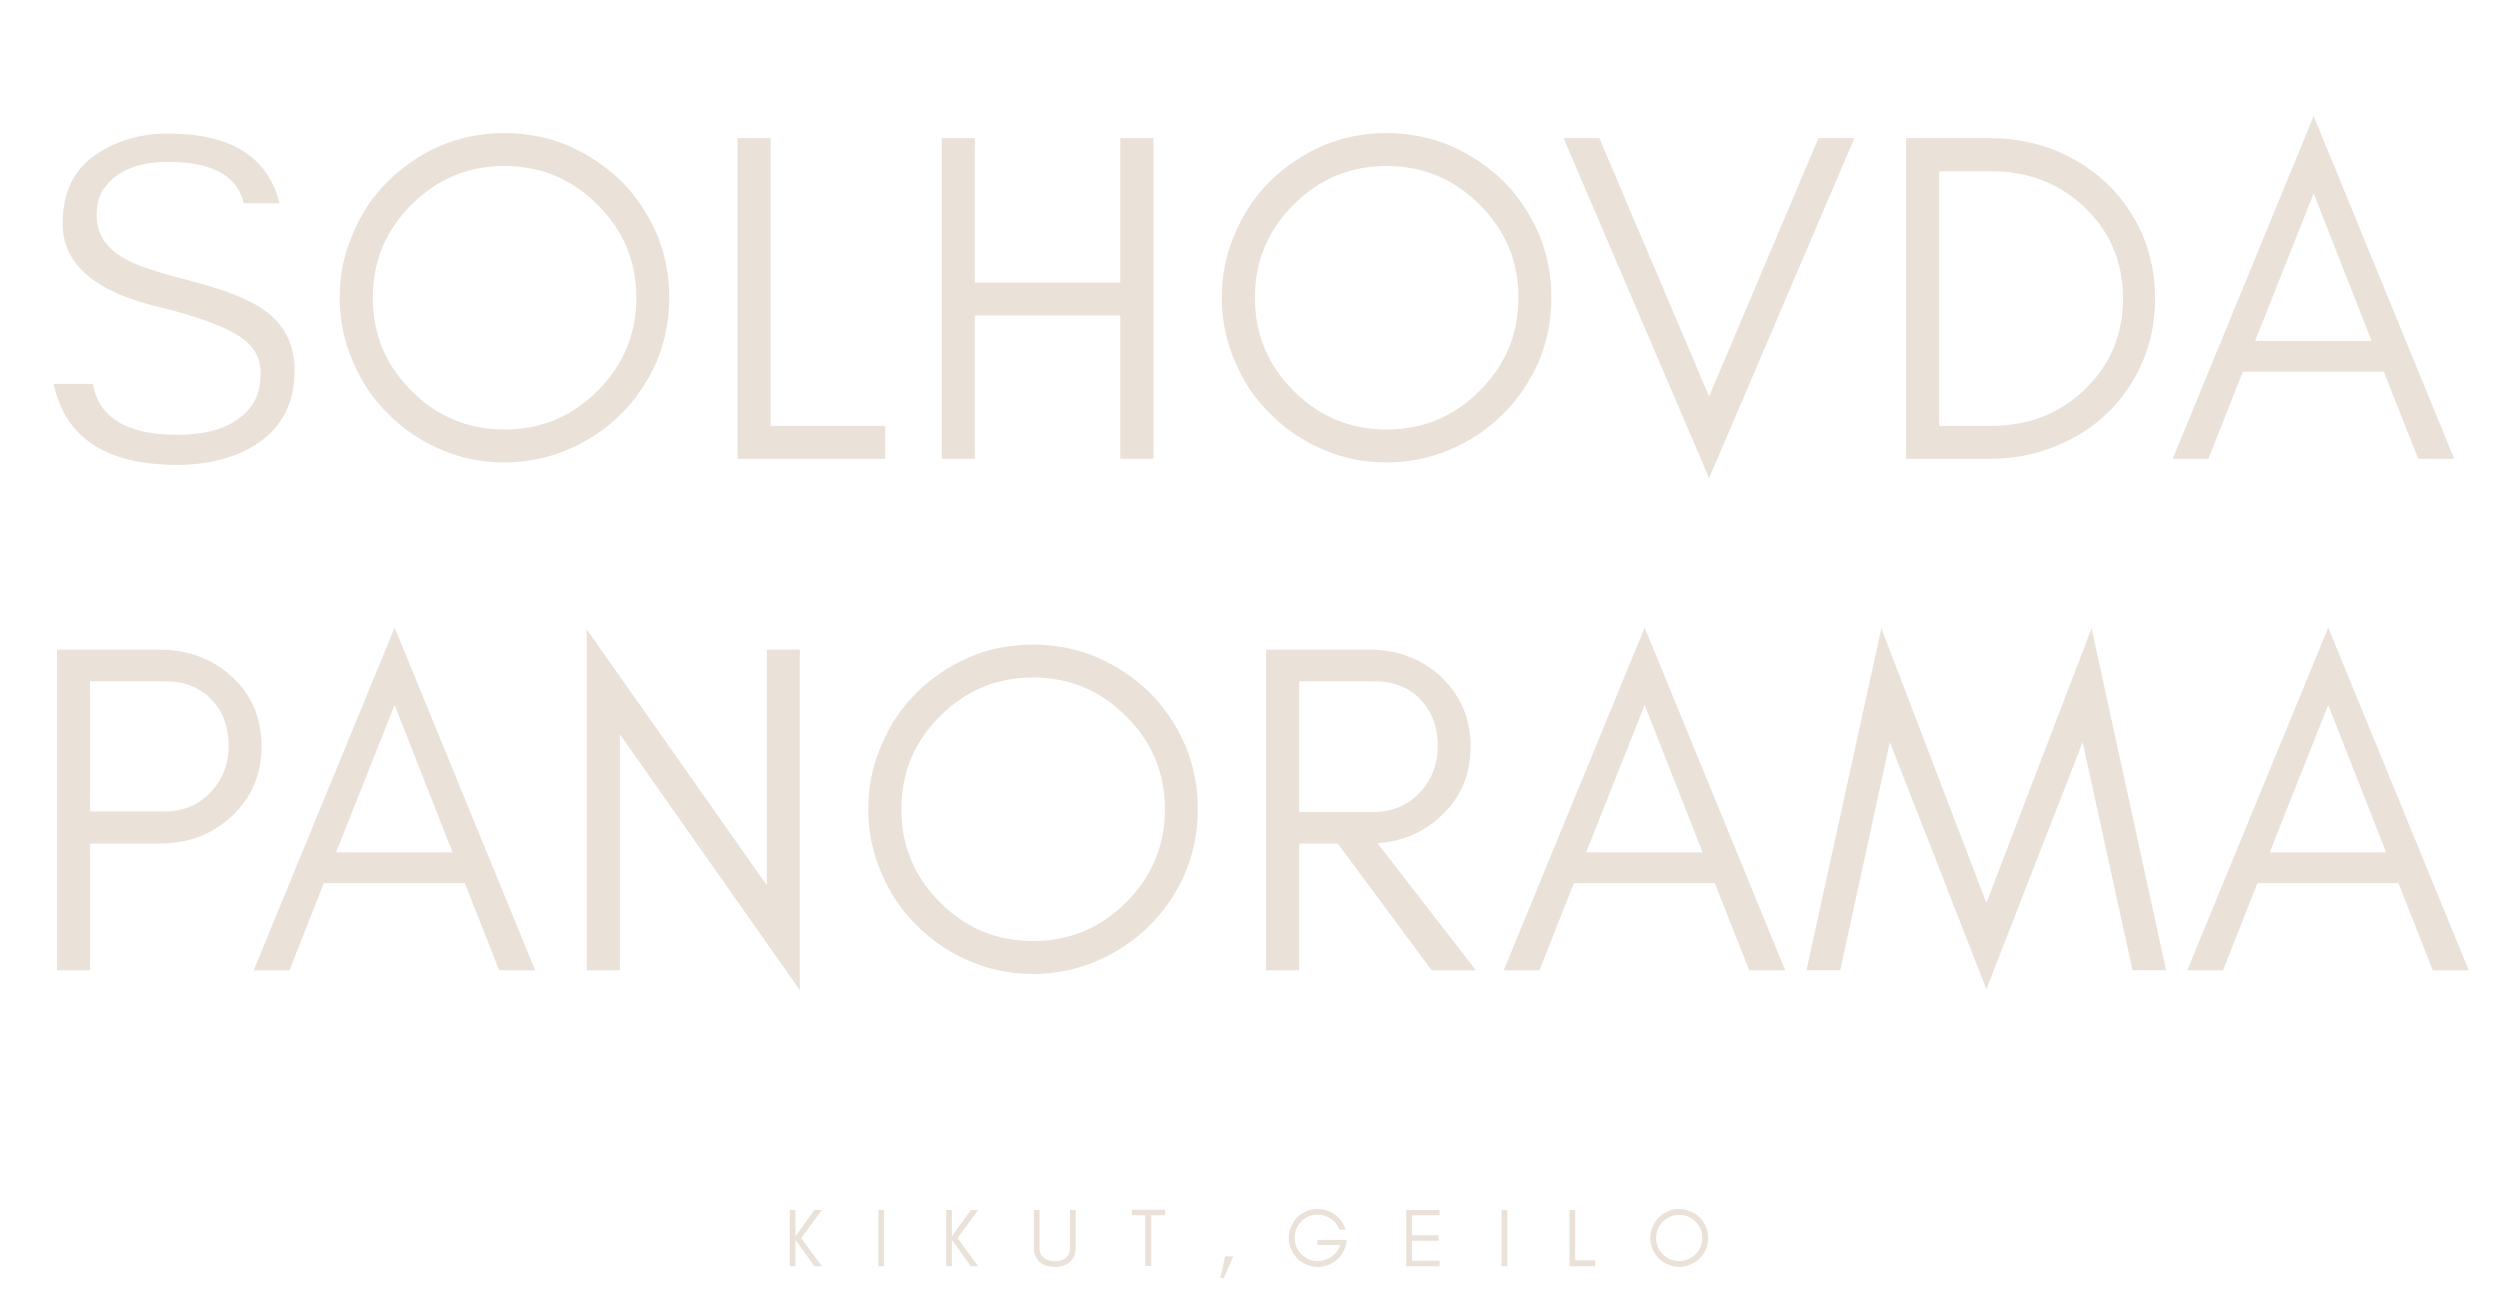 <svg width="511" height="265" viewBox="0 0 511 265" fill="none" xmlns="http://www.w3.org/2000/svg">
<mask id="mask0_12660_1244" style="mask-type:luminance" maskUnits="userSpaceOnUse" x="0" y="0" width="511" height="226">
<path d="M510.043 0H0V225.103H510.043V0Z" fill="white"/>
</mask>
<g mask="url(#mask0_12660_1244)">
<path d="M32.837 62.829C19.48 59.746 12.802 54.036 12.802 45.688C12.802 39.522 14.95 34.903 19.258 31.842C23.554 28.814 28.607 27.301 34.395 27.301C47.184 27.301 54.764 32.053 57.146 41.548H49.8C48.52 35.916 43.389 33.089 34.395 33.089C28.095 33.089 23.688 34.947 21.172 38.654C20.215 40.079 19.747 41.848 19.747 43.952C19.747 48.026 21.929 51.142 26.292 53.302C28.34 54.404 32.703 55.817 39.382 57.531C46.082 59.29 50.935 61.215 53.94 63.319C58.125 66.291 60.218 70.431 60.218 75.741C60.218 82.363 57.613 87.383 52.426 90.789C48.03 93.616 42.632 95.019 36.221 95.019C21.706 95.019 13.292 89.498 10.977 78.457H18.991C20.204 85.402 25.947 88.875 36.221 88.875C43.544 88.875 48.653 86.849 51.536 82.775C52.694 81.172 53.272 78.991 53.272 76.23C53.272 73.537 52.215 71.322 50.111 69.597C47.084 67.17 41.318 64.911 32.837 62.829Z" fill="#EAE1D8"/>
<path d="M130.069 60.817C130.069 53.426 127.419 47.104 122.144 41.851C116.89 36.575 110.535 33.926 103.088 33.926C95.698 33.926 89.353 36.575 84.077 41.851C78.824 47.104 76.197 53.426 76.197 60.817C76.197 68.275 78.824 74.619 84.077 79.873C89.353 85.159 95.698 87.797 103.088 87.797C110.535 87.797 116.89 85.159 122.144 79.873C127.419 74.619 130.069 68.275 130.069 60.817ZM136.791 60.817C136.791 65.447 135.923 69.811 134.209 73.907C132.395 78.036 129.979 81.598 126.952 84.592C123.858 87.686 120.274 90.102 116.178 91.849C112.048 93.63 107.685 94.52 103.088 94.52C98.458 94.52 94.106 93.63 90.043 91.849C85.947 90.102 82.386 87.686 79.358 84.592C76.264 81.598 73.86 78.036 72.145 73.907C70.331 69.811 69.43 65.447 69.43 60.817C69.43 56.187 70.331 51.824 72.145 47.728C73.86 43.609 76.264 40.025 79.358 36.998C82.386 34.004 85.947 31.6 90.043 29.785C94.106 28.071 98.458 27.203 103.088 27.203C107.685 27.203 112.048 28.071 116.178 29.785C120.274 31.6 123.858 34.004 126.952 36.998C129.979 40.025 132.395 43.609 134.209 47.728C135.923 51.824 136.791 56.187 136.791 60.817Z" fill="#EAE1D8"/>
<path d="M157.517 87.052H180.936V93.775H150.75V28.238H157.517V87.052Z" fill="#EAE1D8"/>
<path d="M199.26 93.775H192.492V28.238H199.26V57.756H229V28.238H235.767V93.775H229V64.479H199.26V93.775Z" fill="#EAE1D8"/>
<path d="M310.373 60.817C310.373 53.426 307.724 47.104 302.448 41.851C297.195 36.575 290.839 33.926 283.393 33.926C276.002 33.926 269.658 36.575 264.382 41.851C259.129 47.104 256.502 53.426 256.502 60.817C256.502 68.275 259.129 74.619 264.382 79.873C269.658 85.159 276.002 87.797 283.393 87.797C290.839 87.797 297.195 85.159 302.448 79.873C307.724 74.619 310.373 68.275 310.373 60.817ZM317.096 60.817C317.096 65.447 316.228 69.811 314.514 73.907C312.7 78.036 310.284 81.598 307.257 84.592C304.162 87.686 300.578 90.102 296.482 91.849C292.353 93.63 287.99 94.52 283.393 94.52C278.763 94.52 274.411 93.63 270.348 91.849C266.252 90.102 262.69 87.686 259.663 84.592C256.568 81.598 254.164 78.036 252.45 73.907C250.636 69.811 249.734 65.447 249.734 60.817C249.734 56.187 250.636 51.824 252.45 47.728C254.164 43.609 256.568 40.025 259.663 36.998C262.69 34.004 266.252 31.6 270.348 29.785C274.411 28.071 278.763 27.203 283.393 27.203C287.99 27.203 292.353 28.071 296.482 29.785C300.578 31.6 304.162 34.004 307.257 36.998C310.284 40.025 312.7 43.609 314.514 47.728C316.228 51.824 317.096 56.187 317.096 60.817Z" fill="#EAE1D8"/>
<path d="M349.342 97.737L319.602 28.238H326.903L349.342 81.041L371.692 28.238H379.038L349.342 97.737Z" fill="#EAE1D8"/>
<path d="M440.49 61.006C440.49 65.759 439.611 70.133 437.863 74.14C436.082 78.181 433.678 81.642 430.651 84.514C427.623 87.43 424.062 89.678 419.966 91.281C415.836 92.951 411.428 93.775 406.742 93.775H389.602V28.238H406.742C411.428 28.238 415.836 29.062 419.966 30.687C424.062 32.357 427.623 34.627 430.651 37.499C433.678 40.415 436.082 43.854 437.863 47.828C439.611 51.868 440.49 56.265 440.49 61.006ZM433.945 61.006C433.945 53.56 431.296 47.327 426.02 42.307C420.878 37.443 414.534 35.006 406.965 35.006H396.369V87.052H406.965C414.534 87.052 420.878 84.603 426.02 79.706C431.296 74.697 433.945 68.464 433.945 61.006Z" fill="#EAE1D8"/>
<path d="M460.939 69.681H484.758L472.915 39.54L460.939 69.681ZM501.632 93.767H494.286L487.251 75.959H458.445L451.411 93.767H444.109L472.915 23.734L501.632 93.767Z" fill="#EAE1D8"/>
<path d="M18.416 165.869H33.642C37.404 165.869 40.521 164.578 42.992 161.995C45.485 159.447 46.732 156.241 46.732 152.379C46.732 148.528 45.541 145.378 43.17 142.94C40.788 140.48 37.616 139.245 33.642 139.245H18.416V165.869ZM53.455 152.557C53.455 158.289 51.429 163.042 47.4 166.804C43.415 170.544 38.506 172.414 32.663 172.414H18.416V198.325H11.648V132.789H32.663C38.451 132.789 43.359 134.637 47.4 138.31C51.429 142.027 53.455 146.769 53.455 152.557Z" fill="#EAE1D8"/>
<path d="M68.689 174.232H92.508L80.665 144.09L68.689 174.232ZM109.382 198.318H102.036L95.001 180.509H66.195L59.161 198.318H51.859L80.665 128.285L109.382 198.318Z" fill="#EAE1D8"/>
<path d="M126.697 150.063V198.325H119.93V128.648L156.749 180.962V132.789H163.472V202.377L126.697 150.063Z" fill="#EAE1D8"/>
<path d="M238.108 165.368C238.108 157.977 235.459 151.655 230.183 146.402C224.929 141.126 218.574 138.477 211.127 138.477C203.737 138.477 197.392 141.126 192.116 146.402C186.863 151.655 184.236 157.977 184.236 165.368C184.236 172.825 186.863 179.17 192.116 184.423C197.392 189.71 203.737 192.348 211.127 192.348C218.574 192.348 224.929 189.71 230.183 184.423C235.459 179.17 238.108 172.825 238.108 165.368ZM244.83 165.368C244.83 169.998 243.962 174.361 242.248 178.457C240.434 182.587 238.019 186.149 234.991 189.143C231.897 192.237 228.313 194.652 224.217 196.4C220.087 198.181 215.724 199.071 211.127 199.071C206.497 199.071 202.145 198.181 198.082 196.4C193.986 194.652 190.425 192.237 187.397 189.143C184.303 186.149 181.899 182.587 180.185 178.457C178.37 174.361 177.469 169.998 177.469 165.368C177.469 160.738 178.37 156.375 180.185 152.279C181.899 148.16 184.303 144.576 187.397 141.549C190.425 138.555 193.986 136.15 198.082 134.336C202.145 132.622 206.497 131.754 211.127 131.754C215.724 131.754 220.087 132.622 224.217 134.336C228.313 136.15 231.897 138.555 234.991 141.549C238.019 144.576 240.434 148.16 242.248 152.279C243.962 156.375 244.83 160.738 244.83 165.368Z" fill="#EAE1D8"/>
<path d="M265.556 165.958H280.783C284.545 165.958 287.662 164.667 290.132 162.084C292.626 159.48 293.872 156.241 293.872 152.379C293.872 148.583 292.681 145.433 290.311 142.94C287.929 140.48 284.756 139.245 280.783 139.245H265.556V165.958ZM300.595 152.557C300.595 158.289 298.569 163.042 294.54 166.804C290.945 170.165 286.615 172.002 281.54 172.325L301.664 198.325H292.626L273.437 172.414H265.556V198.325H258.789V132.789H279.803C285.647 132.789 290.555 134.637 294.54 138.31C298.569 142.172 300.595 146.925 300.595 152.557Z" fill="#EAE1D8"/>
<path d="M324.196 174.232H348.016L336.173 144.09L324.196 174.232ZM364.89 198.318H357.543L350.509 180.509H321.703L314.669 198.318H307.367L336.173 128.285L364.89 198.318Z" fill="#EAE1D8"/>
<path d="M435.891 198.308L425.696 151.694L406.017 202.181L386.294 151.694L376.143 198.308H369.242L384.558 128.453L406.017 184.551L427.521 128.453L442.748 198.308H435.891Z" fill="#EAE1D8"/>
<path d="M463.915 174.232H487.734L475.892 144.09L463.915 174.232ZM504.608 198.318H497.262L490.228 180.509H461.422L454.388 198.318H447.086L475.892 128.285L504.608 198.318Z" fill="#EAE1D8"/>
</g>
<mask id="mask1_12660_1244" style="mask-type:luminance" maskUnits="userSpaceOnUse" x="156" y="242" width="206" height="23">
<path d="M361.876 242.203H156.719V264.998H361.876V242.203Z" fill="white"/>
</mask>
<g mask="url(#mask1_12660_1244)">
<path d="M162.595 258.815H161.438V247.328H162.595V252.715L166.468 247.328H167.982L163.753 253.071L167.982 258.815H166.468L162.595 253.428V258.815Z" fill="#EAE1D8"/>
<path d="M180.697 258.815H179.539V247.328H180.697V258.815Z" fill="#EAE1D8"/>
<path d="M194.556 258.815H193.398V247.328H194.556V252.715L198.429 247.328H199.943L195.714 253.071L199.943 258.815H198.429L194.556 253.428V258.815Z" fill="#EAE1D8"/>
<path d="M219.869 254.986C219.869 256.233 219.468 257.234 218.666 257.969C217.887 258.626 216.863 258.948 215.594 258.948C214.314 258.948 213.29 258.626 212.522 257.969C211.721 257.234 211.32 256.233 211.32 254.986V247.328H212.478V255.164C212.478 256.054 212.801 256.722 213.457 257.167C213.992 257.59 214.704 257.791 215.594 257.791C217.019 257.791 217.965 257.323 218.444 256.366C218.622 256.043 218.711 255.643 218.711 255.164V247.328H219.869V254.986Z" fill="#EAE1D8"/>
<path d="M231.352 248.39V247.277H238.119V248.39H235.314V258.764H234.112V248.39H231.352Z" fill="#EAE1D8"/>
<path d="M252.072 256.812L250.158 261.22H249.445L250.425 256.812H252.072Z" fill="#EAE1D8"/>
<path d="M275.257 253.435L275.168 254.148C274.901 255.55 274.211 256.708 273.12 257.62C271.985 258.511 270.727 258.956 269.335 258.956C268.534 258.956 267.755 258.8 267.02 258.466C266.308 258.177 265.685 257.754 265.15 257.22C264.616 256.685 264.193 256.062 263.904 255.35C263.57 254.615 263.414 253.836 263.414 253.035C263.414 252.211 263.57 251.432 263.904 250.72C264.193 250.007 264.616 249.373 265.15 248.805C265.685 248.304 266.308 247.892 267.02 247.559C267.755 247.269 268.49 247.113 269.202 247.113C270.593 247.113 271.806 247.503 272.853 248.271C273.921 249.05 274.645 250.074 275.034 251.343H273.788C273.431 250.397 272.853 249.651 272.051 249.117C271.217 248.56 270.315 248.271 269.335 248.271C268.022 248.271 266.909 248.738 265.996 249.651C265.073 250.608 264.616 251.732 264.616 253.035C264.616 254.315 265.073 255.428 265.996 256.374C266.909 257.298 268.022 257.754 269.335 257.754C270.371 257.754 271.317 257.465 272.185 256.864C273.009 256.274 273.61 255.472 273.966 254.459H269.291V253.435H275.257Z" fill="#EAE1D8"/>
<path d="M294.249 258.815H287.438V247.328H294.249V248.397H288.595V252.493H294.071V253.606H288.595V257.702H294.249V258.815Z" fill="#EAE1D8"/>
<path d="M308.087 258.815H306.93V247.328H308.087V258.815Z" fill="#EAE1D8"/>
<path d="M321.954 257.613H326.05V258.815H320.797V247.328H321.954V257.613Z" fill="#EAE1D8"/>
<path d="M347.953 253.035C347.953 251.732 347.486 250.619 346.573 249.696C345.649 248.783 344.536 248.315 343.234 248.315C341.921 248.315 340.807 248.783 339.895 249.696C338.971 250.619 338.515 251.732 338.515 253.035C338.515 254.348 338.971 255.461 339.895 256.374C340.807 257.298 341.921 257.754 343.234 257.754C344.536 257.754 345.649 257.298 346.573 256.374C347.486 255.461 347.953 254.348 347.953 253.035ZM349.155 253.035C349.155 253.836 348.988 254.615 348.666 255.35C348.365 256.062 347.953 256.685 347.419 257.22C346.885 257.754 346.239 258.177 345.505 258.466C344.792 258.8 344.035 258.956 343.234 258.956C342.399 258.956 341.631 258.8 340.919 258.466C340.206 258.177 339.583 257.754 339.049 257.22C338.515 256.685 338.092 256.062 337.802 255.35C337.468 254.615 337.312 253.836 337.312 253.035C337.312 252.233 337.468 251.465 337.802 250.72C338.092 250.007 338.515 249.384 339.049 248.85C339.583 248.315 340.206 247.904 340.919 247.603C341.631 247.28 342.399 247.113 343.234 247.113C344.035 247.113 344.792 247.28 345.505 247.603C346.239 247.904 346.885 248.315 347.419 248.85C347.953 249.384 348.365 250.007 348.666 250.72C348.988 251.465 349.155 252.233 349.155 253.035Z" fill="#EAE1D8"/>
</g>
</svg>
